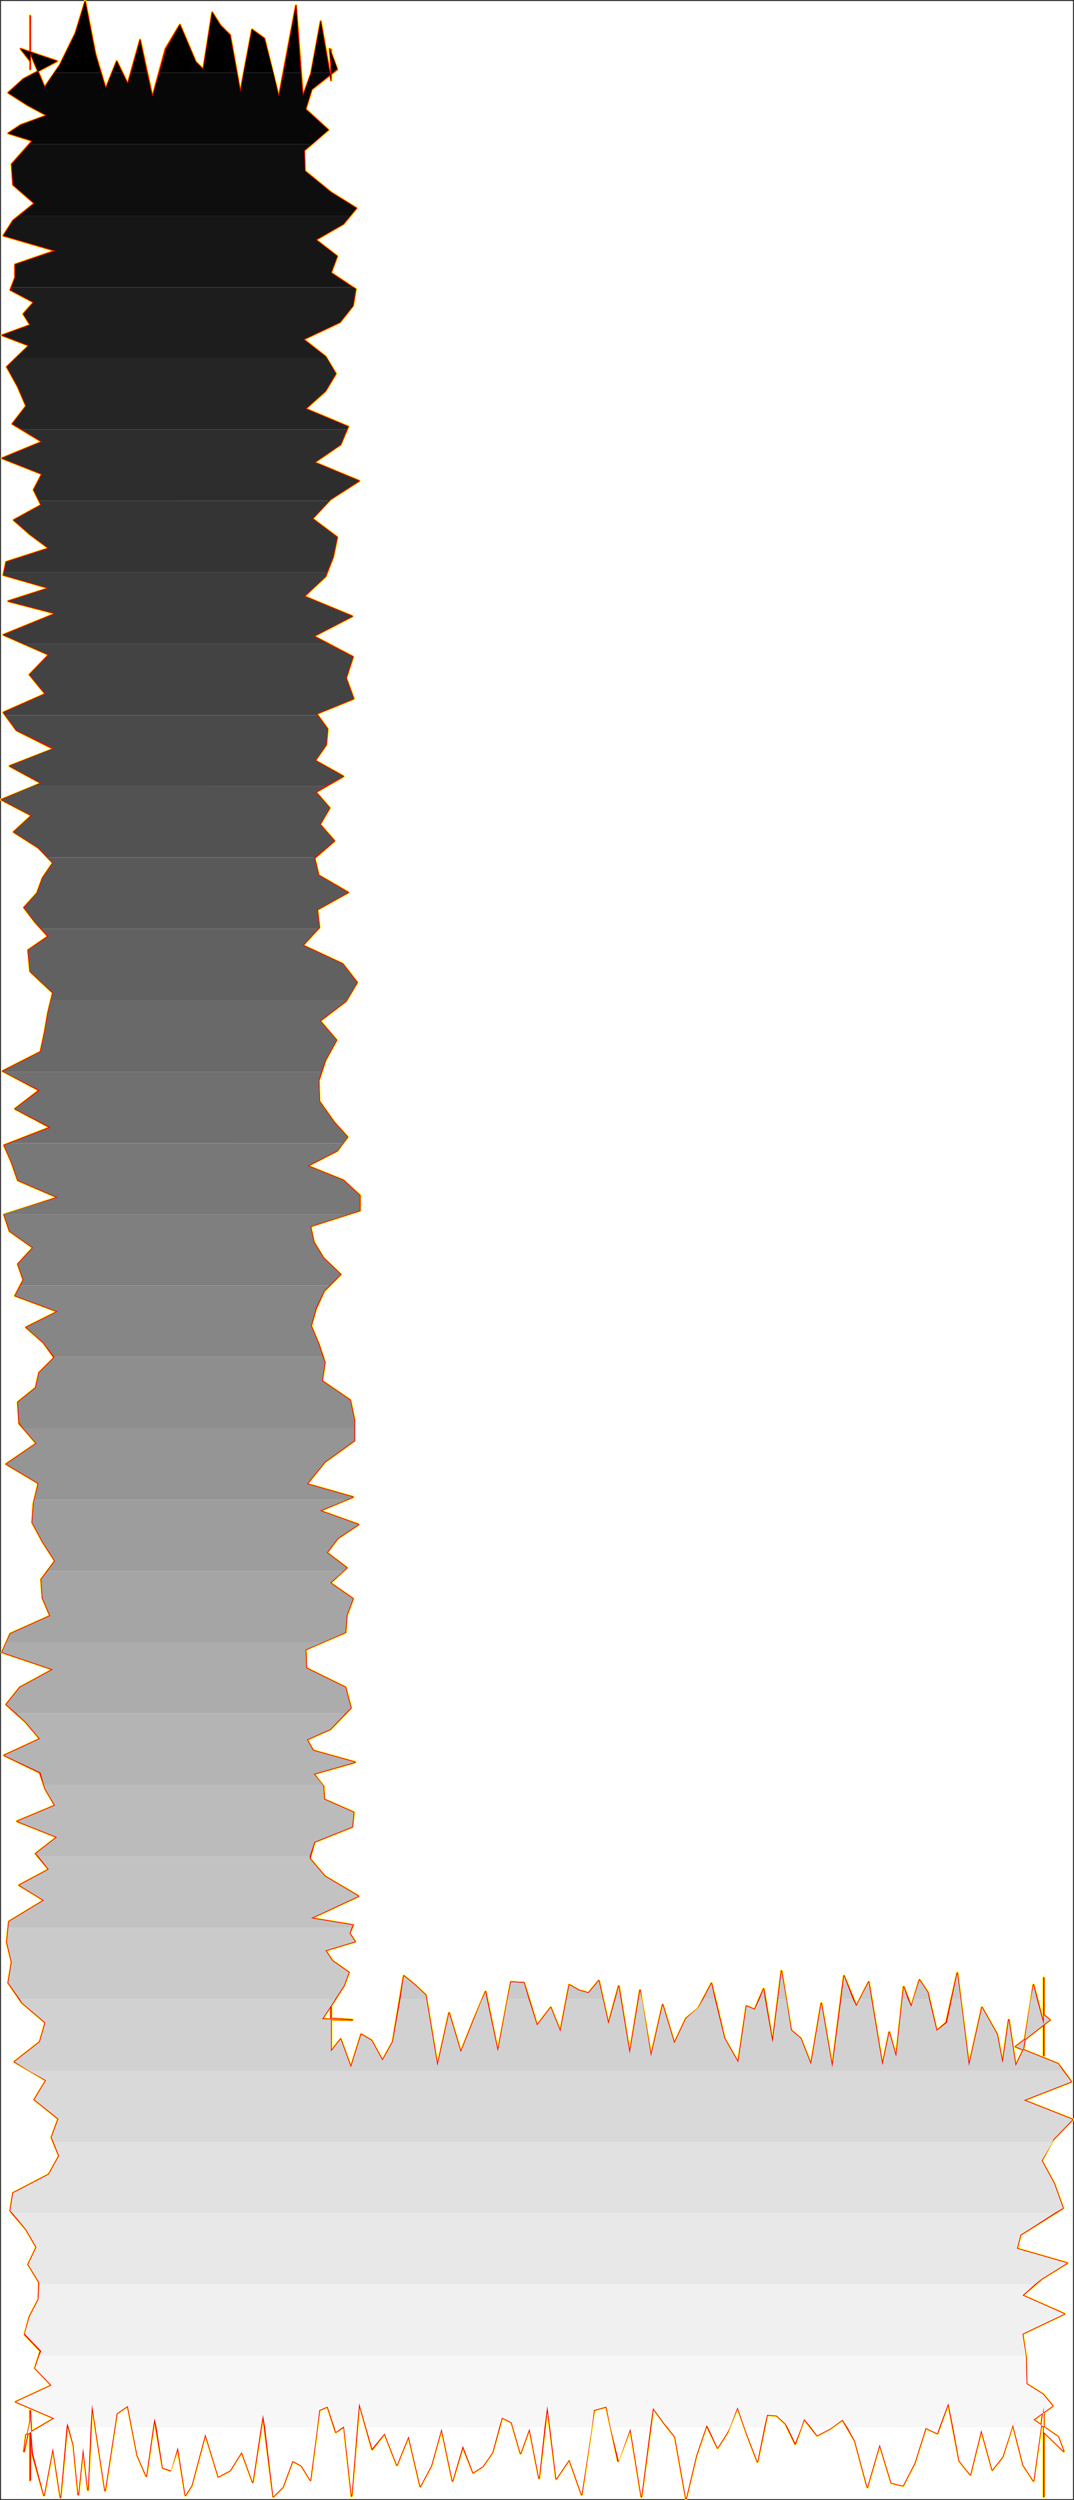 <?xml version="1.0" encoding="UTF-8" standalone="no"?>
<svg
   version="1.0"
   width="66.851mm"
   height="155.583mm"
   id="svg56"
   sodipodi:docname="Charcoal Condensed L 1.wmf"
   xmlns:inkscape="http://www.inkscape.org/namespaces/inkscape"
   xmlns:sodipodi="http://sodipodi.sourceforge.net/DTD/sodipodi-0.dtd"
   xmlns="http://www.w3.org/2000/svg"
   xmlns:svg="http://www.w3.org/2000/svg">
  <rect width="100%" height="100%" fill="#333333" stroke="none"/>
  <sodipodi:namedview
     id="namedview56"
     pagecolor="#ffffff"
     bordercolor="#000000"
     borderopacity="0.25"
     inkscape:showpageshadow="2"
     inkscape:pageopacity="0.0"
     inkscape:pagecheckerboard="0"
     inkscape:deskcolor="#d1d1d1"
     inkscape:document-units="mm" />
  <defs
     id="defs1">
    <pattern
       id="WMFhbasepattern"
       patternUnits="userSpaceOnUse"
       width="6"
       height="6"
       x="0"
       y="0" />
  </defs>
  <path
     style="fill:#ffffff;fill-opacity:1;fill-rule:evenodd;stroke:#ffffff;stroke-width:0.162px;stroke-linecap:round;stroke-linejoin:round;stroke-miterlimit:4;stroke-dasharray:none;stroke-opacity:1"
     d="M 0.323,0.323 V 587.707 H 252.341 V 0.323 v 0 z"
     id="path1" />
  <path
     style="fill:none;stroke:#ffff00;stroke-width:0.646px;stroke-linecap:round;stroke-linejoin:round;stroke-miterlimit:4;stroke-dasharray:none;stroke-opacity:1"
     d="m 5.654,576.557 0.485,-3.878 6.624,-3.878 -9.047,-3.878 8.401,-3.878 -3.877,-4.04 1.292,-4.04 -3.716,-3.878 1.131,-4.201 2.1,-4.04 0.162,-4.04 -2.585,-4.201 1.939,-4.04 -2.423,-4.201 -3.716,-4.363 0.646,-4.201 8.401,-4.363 2.423,-4.363 -1.777,-4.363 1.615,-4.363 -5.654,-4.525 2.746,-4.525 -7.431,-4.363 5.977,-4.686 1.292,-4.525 -5.493,-4.686 -3.231,-4.686 0.808,-4.848 -1.131,-4.686 0.485,-4.848 8.239,-5.009 -5.816,-3.555 6.947,-3.717 -3.069,-3.717 5.008,-3.878 -9.37,-3.717 8.885,-3.717 -2.262,-3.878 -1.292,-3.878 -8.401,-4.04 8.401,-3.878 -3.393,-4.04 -4.523,-4.04 3.231,-4.04 7.754,-4.201 -11.955,-4.04 1.939,-4.363 9.37,-4.201 -1.777,-4.201 -0.323,-4.363 3.231,-4.363 -2.908,-4.525 -2.423,-4.525 0.323,-4.525 1.131,-4.686 -7.593,-4.525 7.108,-4.848 -4.039,-4.686 -0.323,-5.009 4.2,-3.393"
     id="path2" />
  <path
     style="fill:none;stroke:#ffff00;stroke-width:0.646px;stroke-linecap:round;stroke-linejoin:round;stroke-miterlimit:4;stroke-dasharray:none;stroke-opacity:1"
     d="m 8.401,326.414 0.808,-3.555 3.554,-3.555 -2.585,-3.555 -4.039,-3.555 7.431,-3.717 -10.016,-3.717 1.939,-3.717 -1.292,-3.717 3.554,-3.878 -5.493,-3.878 -1.292,-3.878 12.601,-4.04 -9.37,-4.04 -1.454,-4.201 -1.777,-4.04 10.824,-4.201 -8.239,-4.363 5.654,-4.363 -8.562,-4.525 8.885,-4.525 0.969,-4.525 0.808,-4.686 1.131,-4.686 -5.331,-5.009 -0.485,-5.009 4.685,-3.232 -3.069,-3.393 -2.585,-3.393 3.069,-3.393 1.292,-3.555 2.423,-3.555 -3.393,-3.555 -5.816,-3.717 4.2,-3.878 -7.108,-3.717 L 9.693,184.214 2.262,180.174 12.601,176.134 3.877,171.771 0.808,167.57 10.662,163.207 6.947,158.682 11.47,153.996 0.808,149.31 13.085,144.301 1.939,141.392 11.47,138.322 0.808,135.252 1.454,132.181 11.47,128.95 7.108,125.718 3.231,122.324 l 6.462,-3.555 -1.777,-3.555 1.939,-3.717 L 0.485,107.781 9.854,103.903 2.908,99.702 6.139,95.5"
     id="path3" />
  <path
     style="fill:none;stroke:#ffff00;stroke-width:0.646px;stroke-linecap:round;stroke-linejoin:round;stroke-miterlimit:4;stroke-dasharray:none;stroke-opacity:1"
     d="M 6.139,95.5 4.2,90.976 1.615,86.289 6.785,81.28 0.485,78.856 7.108,76.432 5.493,73.847 7.916,71.1 2.423,68.191 3.554,65.283 V 62.212 L 12.924,58.981 0.808,55.426 3.069,51.871 8.077,47.831 3.069,43.468 2.746,38.62 7.593,33.126 1.939,31.348 4.846,29.409 10.985,27.147 6.462,24.723 1.939,21.815 5.493,18.583 13.409,14.381 4.846,11.473 7.108,14.381 V 9.695 14.543 16.321 3.716 10.18 12.442 l 3.393,8.08 3.554,-5.171 3.716,-7.595 2.262,-7.433 2.423,12.443 2.423,8.08 2.585,-6.464 2.585,5.333 2.908,-10.342 2.908,13.412 3.069,-11.311 3.393,-5.656 3.716,8.726 1.777,1.778 2.1,-13.412 1.939,3.07 2.262,2.262 2.423,13.412 2.746,-14.705 2.908,2.101 3.393,13.735 4.039,-21.492 1.615,21.33 1.939,-5.333 2.262,-12.281 2.423,13.735 v -2.909"
     id="path4" />
  <path
     style="fill:none;stroke:#ffff00;stroke-width:0.646px;stroke-linecap:round;stroke-linejoin:round;stroke-miterlimit:4;stroke-dasharray:none;stroke-opacity:1"
     d="m 77.867,15.836 v -4.201 7.272 -3.878 l -0.323,-3.555 1.777,4.848 -5.977,4.686 -1.454,4.686 5.331,4.848 -5.654,4.848 0.162,4.848 6.139,5.009 5.977,3.717 -3.069,3.717 -6.462,3.717 5.008,3.878 -1.454,3.878 5.816,3.878 -0.646,3.878 -3.069,3.878 -8.562,4.04 5.17,4.04 2.423,4.04 -2.423,4.04 -4.685,4.201 10.016,4.201 -1.777,4.201 -6.139,4.201 10.501,4.363 -6.785,4.363 -4.2,4.525 5.816,4.363 -0.969,4.686 -1.777,4.525 -5.008,4.686 11.308,4.686 -9.047,4.686 9.208,4.848 -1.615,5.009 1.777,4.848 -8.724,3.555 2.585,3.555 -0.323,3.717 -2.585,3.717 6.624,3.717 -6.462,3.717 3.231,3.717 -2.262,3.878 3.393,3.878 -4.685,4.04 0.969,4.04 6.947,4.04 -7.27,4.04 0.485,4.201 -3.877,4.201 9.37,4.363 3.393,4.363 -2.585,4.363 -6.139,4.686 3.877,4.525"
     id="path5" />
  <path
     style="fill:none;stroke:#ffff00;stroke-width:0.646px;stroke-linecap:round;stroke-linejoin:round;stroke-miterlimit:4;stroke-dasharray:none;stroke-opacity:1"
     d="m 79.159,244.649 -2.585,4.686 -1.615,4.848 0.162,4.848 3.554,5.009 3.069,3.393 -2.423,3.232 -6.947,3.555 8.401,3.393 3.877,3.555 v 3.555 l -11.632,3.717 0.808,3.717 2.262,3.717 4.039,3.878 -3.877,3.878 -1.939,4.201 -1.131,4.04 1.777,4.201 1.454,4.363 -0.646,4.363 6.624,4.525 0.969,4.686 v 4.848 l -6.947,5.009 -4.2,5.171 10.824,3.07 -7.754,3.232 9.047,3.232 -4.846,3.232 -2.585,3.393 4.685,3.555 -3.877,3.555 5.331,3.717 -1.454,3.878 -0.323,4.04 -9.37,4.04 0.162,4.363 9.208,4.525 1.292,4.848 -4.846,5.009 -5.493,2.424 1.454,2.585 9.855,2.747 -9.693,2.747 2.262,2.909 0.162,3.07 6.947,3.07 -0.323,3.393 -8.885,3.555 -1.131,3.878 3.554,4.201 7.916,4.686 -11.147,5.171 9.855,1.616 -0.808,1.939 1.292,1.939 -6.947,2.101 1.615,2.424 3.877,2.747"
     id="path6" />
  <path
     style="fill:none;stroke:#ffff00;stroke-width:0.646px;stroke-linecap:round;stroke-linejoin:round;stroke-miterlimit:4;stroke-dasharray:none;stroke-opacity:1"
     d="m 82.067,463.928 -1.131,3.07 -2.585,4.04 -2.585,3.878 7.108,0.162 -5.008,-0.323 v -9.049 -0.97 15.19 2.585 l 2.262,-2.909 2.423,6.625 2.423,-7.756 2.423,1.454 2.585,4.686 2.423,-4.363 2.585,-15.513 2.585,2.101 2.585,2.424 2.746,16.644 2.746,-12.443 2.746,9.211 2.908,-7.272 2.908,-6.948 2.908,14.058 3.069,-16.321 3.069,0.162 3.069,10.019 3.231,-4.201 2.262,5.656 2.1,-10.988 2.262,1.293 2.262,0.646 2.423,-2.909 2.262,10.18 2.423,-8.888 2.585,15.836 2.423,-14.866 2.585,15.513 2.746,-12.119 2.746,9.049 2.746,-5.817 2.908,-2.424 3.069,-5.817 3.069,12.927 3.231,5.656 1.939,-13.25 1.939,0.808 2.1,-4.848 2.1,12.604 2.1,-16.805 2.262,13.897 2.262,1.939 2.423,6.14 2.423,-14.382 2.585,15.028 2.746,-21.492 2.908,7.11 2.908,-5.656 3.231,19.553"
     id="path7" />
  <path
     style="fill:none;stroke:#ffff00;stroke-width:0.646px;stroke-linecap:round;stroke-linejoin:round;stroke-miterlimit:4;stroke-dasharray:none;stroke-opacity:1"
     d="m 207.591,485.743 1.615,-7.756 1.615,5.817 1.777,-16.482 1.777,4.686 1.939,-6.302 1.939,2.909 2.1,9.049 2.262,-1.939 2.585,-11.635 2.746,21.815 3.069,-13.735 3.554,6.302 1.292,6.787 1.454,-10.18 1.615,10.827 1.777,-3.717 2.423,-15.351 2.423,9.372 v 7.272 -0.808 -17.452 15.513 -6.787 l 1.454,1.131 -8.077,6.302 10.016,4.04 3.069,4.201 -11.147,4.363 11.47,4.525 -4.523,4.686 -2.746,5.009 2.908,5.332 2.1,5.817 -10.016,6.302 -0.808,3.232 11.793,3.393 -5.977,3.717 -4.523,3.878 9.855,4.363 -9.855,4.686 0.808,5.494 0.162,6.302 3.877,2.424 2.262,2.747 -4.523,3.232 5.816,4.04 1.292,3.393 -4.685,-4.525 v 15.19 -20.037 -1.131 l -2.423,17.452 -2.423,-3.717 -2.423,-9.534 -2.423,7.595 -2.423,3.07 -2.585,-9.372 -2.585,10.503 -2.585,-3.232"
     id="path8" />
  <path
     style="fill:none;stroke:#ffff00;stroke-width:0.646px;stroke-linecap:round;stroke-linejoin:round;stroke-miterlimit:4;stroke-dasharray:none;stroke-opacity:1"
     d="m 225.685,578.819 -2.585,-13.574 -2.585,7.11 -2.746,-1.293 -2.585,8.241 -2.746,5.333 -2.746,-0.646 -2.746,-9.049 -2.908,10.019 -2.908,-10.827 -2.908,-5.009 -2.908,2.101 -3.069,1.616 -3.069,-3.878 -2.1,5.817 -2.262,-4.686 -2.1,-1.939 -2.262,-0.162 -2.262,10.988 -2.423,-6.302 -2.262,-6.464 -2.423,5.979 -2.262,3.555 -2.585,-5.332 -2.423,7.11 -2.423,10.18 -2.585,-14.543 -2.585,-3.232 -2.585,-3.555 -2.746,20.845 -2.585,-15.998 -2.908,7.595 -2.746,-12.766 -2.908,0.808 -2.908,19.876 -2.908,-8.241 -3.069,4.525 -2.1,-17.129 -1.939,16.967 -2.262,-11.635 -2.1,5.817 -2.1,-7.272 -2.262,-1.131 -2.262,8.241 -2.262,3.232 -2.262,1.454 -2.423,-6.14 -2.423,8.08 -2.585,-12.281 -2.423,8.726 -2.585,4.848 -2.746,-11.796 -2.746,6.787 -2.908,-7.433 -2.908,3.717 -3.069,-10.827 -1.777,21.815 -1.777,-16.321 -1.939,1.293 -1.939,-5.979"
     id="path9" />
  <path
     style="fill:none;stroke:#ffff00;stroke-width:0.646px;stroke-linecap:round;stroke-linejoin:round;stroke-miterlimit:4;stroke-dasharray:none;stroke-opacity:1"
     d="m 77.059,566.054 -1.939,0.808 -2.1,16.482 -2.1,-3.393 -2.1,-1.131 -2.262,6.14 -2.262,2.262 -2.423,-19.229 -2.423,15.836 -2.585,-7.11 -2.746,4.363 -2.746,1.454 -3.069,-10.019 -3.231,12.119 -1.454,2.262 -1.777,-11.15 -1.777,5.333 -1.777,-0.646 -1.939,-11.635 -1.939,13.574 -2.1,-4.848 -2.262,-11.635 -2.585,1.778 -2.746,18.098 -3.069,-20.199 -0.969,20.037 -1.131,-9.857 -1.131,10.988 -1.131,-11.635 -1.454,-5.171 -1.615,17.452 -1.777,-11.635 -2.1,11.15 -2.746,-9.857 -0.485,-10.019 v 9.534 6.787 -3.232 -10.503 l -1.454,6.948"
     id="path10" />
  <path
     style="fill:none;stroke:#ffff00;stroke-width:0.646px;stroke-linecap:round;stroke-linejoin:round;stroke-miterlimit:4;stroke-dasharray:none;stroke-opacity:1"
     d="m 5.654,576.557 0.485,-3.878 6.624,-3.878 -9.047,-3.878 8.401,-3.878 -3.877,-4.04 1.292,-4.04 -3.716,-3.878 1.131,-4.201 2.1,-4.04 0.162,-4.04 -2.585,-4.201 1.939,-4.04 -2.423,-4.201 -3.716,-4.363 0.646,-4.201 8.401,-4.363 2.423,-4.363 -1.777,-4.363 1.615,-4.363 -5.654,-4.525 2.746,-4.525 -7.431,-4.363 5.977,-4.686 1.292,-4.525 -5.493,-4.686 -3.231,-4.686 0.808,-4.848 -1.131,-4.686 0.485,-4.848 8.239,-5.009 -5.816,-3.555 6.947,-3.717 -3.069,-3.717 5.008,-3.878 -9.37,-3.717 8.885,-3.717 -2.262,-3.878 -1.292,-3.878 -8.401,-4.04 8.401,-3.878 -3.393,-4.04 -4.523,-4.04 3.231,-4.04 7.754,-4.201 -11.955,-4.04 1.939,-4.363 9.37,-4.201 -1.777,-4.201 -0.323,-4.363 3.231,-4.363 -2.908,-4.525 -2.423,-4.525 0.323,-4.525 1.131,-4.686 -7.593,-4.525 7.108,-4.848 -4.039,-4.686 -0.323,-5.009 4.2,-3.393 0.808,-3.555 3.554,-3.555 -2.585,-3.555 -4.039,-3.555 7.431,-3.717 -10.016,-3.717 1.939,-3.717 -1.292,-3.717 3.554,-3.878 -5.493,-3.878 -1.292,-3.878 12.601,-4.04 -9.37,-4.04 -1.454,-4.201 -1.777,-4.04 10.824,-4.201 -8.239,-4.363 5.654,-4.363 -8.562,-4.525 8.885,-4.525 0.969,-4.525 0.808,-4.686 1.131,-4.686 -5.331,-5.009 -0.485,-5.009 4.685,-3.232 -3.069,-3.393 -2.585,-3.393 3.069,-3.393 1.292,-3.555 2.423,-3.555 -3.393,-3.555 -5.816,-3.717 4.2,-3.878 -7.108,-3.717 L 9.693,184.214 2.262,180.174 12.601,176.134 3.877,171.771 0.808,167.57 10.662,163.207 6.947,158.682 11.47,153.996 0.808,149.31 13.085,144.301 1.939,141.392 11.47,138.322 0.808,135.252 1.454,132.181 11.47,128.95 7.108,125.718 3.231,122.324 l 6.462,-3.555 -1.777,-3.555 1.939,-3.717 L 0.485,107.781 9.854,103.903 2.908,99.702 6.139,95.5 4.2,90.976 1.615,86.289 6.785,81.28 0.485,78.856 7.108,76.432 5.493,73.847 7.916,71.1 2.423,68.191 3.554,65.283 V 62.212 L 12.924,58.981 0.808,55.426 3.069,51.871 8.077,47.831 3.069,43.468 2.746,38.62 7.593,33.126 1.939,31.348 4.846,29.409 10.985,27.147 6.462,24.723 1.939,21.815 5.493,18.583 13.409,14.381 4.846,11.473 7.108,14.381 V 9.695 14.543 16.321 3.716 10.18 12.442 l 3.393,8.08 3.554,-5.171 3.716,-7.595 2.262,-7.433 2.423,12.443 2.423,8.08 2.585,-6.464 2.585,5.333 2.908,-10.342 2.908,13.412 3.069,-11.311 3.393,-5.656 3.716,8.726 1.777,1.778 2.1,-13.412 1.939,3.07 2.262,2.262 2.423,13.412 2.746,-14.705 2.908,2.101 3.393,13.735 4.039,-21.492 1.615,21.33 1.939,-5.333 2.262,-12.281 2.423,13.735 v -2.909 -4.201 7.272 -3.878 l -0.323,-3.555 1.777,4.848 -5.977,4.686 -1.454,4.686 5.331,4.848 -5.654,4.848 0.162,4.848 6.139,5.009 5.977,3.717 -3.069,3.717 -6.462,3.717 5.008,3.878 -1.454,3.878 5.816,3.878 -0.646,3.878 -3.069,3.878 -8.562,4.04 5.17,4.04 2.423,4.04 -2.423,4.04 -4.685,4.201 10.016,4.201 -1.777,4.201 -6.139,4.201 10.501,4.363 -6.785,4.363 -4.2,4.525 5.816,4.363 -0.969,4.686 -1.777,4.525 -5.008,4.686 11.308,4.686 -9.047,4.686 9.208,4.848 -1.615,5.009 1.777,4.848 -8.724,3.555 2.585,3.555 -0.323,3.717 -2.585,3.717 6.624,3.717 -6.462,3.717 3.231,3.717 -2.262,3.878 3.393,3.878 -4.685,4.04 0.969,4.04 6.947,4.04 -7.27,4.04 0.485,4.201 -3.877,4.201 9.37,4.363 3.393,4.363 -2.585,4.363 -6.139,4.686 3.877,4.525 -2.585,4.686 -1.615,4.848 0.162,4.848 3.554,5.009 3.069,3.393 -2.423,3.232 -6.947,3.555 8.401,3.393 3.877,3.555 v 3.555 l -11.632,3.717 0.808,3.717 2.262,3.717 4.039,3.878 -3.877,3.878 -1.939,4.201 -1.131,4.04 1.777,4.201 1.454,4.363 -0.646,4.363 6.624,4.525 0.969,4.686 v 4.848 l -6.947,5.009 -4.2,5.171 10.824,3.07 -7.754,3.232 9.047,3.232 -4.846,3.232 -2.585,3.393 4.685,3.555 -3.877,3.555 5.331,3.717 -1.454,3.878 -0.323,4.04 -9.37,4.04 0.162,4.363 9.208,4.525 1.292,4.848 -4.846,5.009 -5.493,2.424 1.454,2.585 9.855,2.747 -9.693,2.747 2.262,2.909 0.162,3.07 6.947,3.07 -0.323,3.393 -8.885,3.555 -1.131,3.878 3.554,4.201 7.916,4.686 -11.147,5.171 9.855,1.616 -0.808,1.939 1.292,1.939 -6.947,2.101 1.615,2.424 3.877,2.747 -1.131,3.07 -2.585,4.04 -2.585,3.878 7.108,0.162 -5.008,-0.323 v -9.049 -0.97 15.19 2.585 l 2.262,-2.909 2.423,6.625 2.423,-7.756 2.423,1.454 2.585,4.686 2.423,-4.363 2.585,-15.513 2.585,2.101 2.585,2.424 2.746,16.644 2.746,-12.443 2.746,9.211 2.908,-7.272 2.908,-6.948 2.908,14.058 3.069,-16.321 3.069,0.162 3.069,10.019 3.231,-4.201 2.262,5.656 2.1,-10.988 2.262,1.293 2.262,0.646 2.423,-2.909 2.262,10.18 2.423,-8.888 2.585,15.836 2.423,-14.866 2.585,15.513 2.746,-12.119 2.746,9.049 2.746,-5.817 2.908,-2.424 3.069,-5.817 3.069,12.927 3.231,5.656 1.939,-13.25 1.939,0.808 2.1,-4.848 2.1,12.604 2.1,-16.805 2.262,13.897 2.262,1.939 2.423,6.14 2.423,-14.382 2.585,15.028 2.746,-21.492 2.908,7.11 2.908,-5.656 3.231,19.553 1.615,-7.756 1.615,5.817 1.777,-16.482 1.777,4.686 1.939,-6.302 1.939,2.909 2.1,9.049 2.262,-1.939 2.585,-11.635 2.746,21.815 3.069,-13.735 3.554,6.302 1.292,6.787 1.454,-10.18 1.615,10.827 1.777,-3.717 2.423,-15.351 2.423,9.372 v 7.272 -0.808 -17.452 15.513 -6.787 l 1.454,1.131 -8.077,6.302 10.016,4.04 3.069,4.201 -11.147,4.363 11.47,4.525 -4.523,4.686 -2.746,5.009 2.908,5.332 2.1,5.817 -10.016,6.302 -0.808,3.232 11.793,3.393 -5.977,3.717 -4.523,3.878 9.855,4.363 -9.855,4.686 0.808,5.494 0.162,6.302 3.877,2.424 2.262,2.747 -4.523,3.232 5.816,4.04 1.292,3.393 -4.685,-4.525 v 15.19 -20.037 -1.131 l -2.423,17.452 -2.423,-3.717 -2.423,-9.534 -2.423,7.595 -2.423,3.07 -2.585,-9.372 -2.585,10.503 -2.585,-3.232 -2.585,-13.574 -2.585,7.11 -2.746,-1.293 -2.585,8.241 -2.746,5.333 -2.746,-0.646 -2.746,-9.049 -2.908,10.019 -2.908,-10.827 -2.908,-5.009 -2.908,2.101 -3.069,1.616 -3.069,-3.878 -2.1,5.817 -2.262,-4.686 -2.1,-1.939 -2.262,-0.162 -2.262,10.988 -2.423,-6.302 -2.262,-6.464 -2.423,5.979 -2.262,3.555 -2.585,-5.332 -2.423,7.11 -2.423,10.18 -2.585,-14.543 -2.585,-3.232 -2.585,-3.555 -2.746,20.845 -2.585,-15.998 -2.908,7.595 -2.746,-12.766 -2.908,0.808 -2.908,19.876 -2.908,-8.241 -3.069,4.525 -2.1,-17.129 -1.939,16.967 -2.262,-11.635 -2.1,5.817 -2.1,-7.272 -2.262,-1.131 -2.262,8.241 -2.262,3.232 -2.262,1.454 -2.423,-6.14 -2.423,8.08 -2.585,-12.281 -2.423,8.726 -2.585,4.848 -2.746,-11.796 -2.746,6.787 -2.908,-7.433 -2.908,3.717 -3.069,-10.827 -1.777,21.815 -1.777,-16.321 -1.939,1.293 -1.939,-5.979 -1.939,0.808 -2.1,16.482 -2.1,-3.393 -2.1,-1.131 -2.262,6.14 -2.262,2.262 -2.423,-19.229 -2.423,15.836 -2.585,-7.11 -2.746,4.363 -2.746,1.454 -3.069,-10.019 -3.231,12.119 -1.454,2.262 -1.777,-11.15 -1.777,5.333 -1.777,-0.646 -1.939,-11.635 -1.939,13.574 -2.1,-4.848 -2.262,-11.635 -2.585,1.778 -2.746,18.098 -3.069,-20.199 -0.969,20.037 -1.131,-9.857 -1.131,10.988 -1.131,-11.635 -1.454,-5.171 -1.615,17.452 -1.777,-11.635 -2.1,11.15 -2.746,-9.857 -0.485,-10.019 v 9.534 6.787 -3.232 -10.503 l -1.454,6.948"
     id="path11" />
  <path
     style="fill:none;stroke:#ff0000;stroke-width:0.323px;stroke-linecap:round;stroke-linejoin:round;stroke-miterlimit:4;stroke-dasharray:none;stroke-opacity:1"
     d="m 5.654,576.557 0.485,-3.878 6.624,-3.878 -9.047,-3.878 8.401,-3.878 -3.877,-4.04 1.292,-4.04 -3.716,-3.878 1.131,-4.201 2.1,-4.04 0.162,-4.04 -2.585,-4.201 1.939,-4.04 -2.423,-4.201 -3.716,-4.363 0.646,-4.201 8.401,-4.363 2.423,-4.363 -1.777,-4.363 1.615,-4.363 -5.654,-4.525 2.746,-4.525 -7.431,-4.363 5.977,-4.686 1.292,-4.525 -5.493,-4.686 -3.231,-4.686 0.808,-4.848 -1.131,-4.686 0.485,-4.848 8.239,-5.009 -5.816,-3.555 6.947,-3.717 -3.069,-3.717 5.008,-3.878 -9.37,-3.717 8.885,-3.717 -2.262,-3.878 -1.292,-3.878 -8.401,-4.04 8.401,-3.878 -3.393,-4.04 -4.523,-4.04 3.231,-4.04 7.754,-4.201 -11.955,-4.04 1.939,-4.363 9.37,-4.201 -1.777,-4.201 -0.323,-4.363 3.231,-4.363 -2.908,-4.525 -2.423,-4.525 0.323,-4.525 1.131,-4.686 -7.593,-4.525 7.108,-4.848 -4.039,-4.686 -0.323,-5.009 4.2,-3.393"
     id="path12" />
  <path
     style="fill:none;stroke:#ff0000;stroke-width:0.323px;stroke-linecap:round;stroke-linejoin:round;stroke-miterlimit:4;stroke-dasharray:none;stroke-opacity:1"
     d="m 8.401,326.414 0.808,-3.555 3.554,-3.555 -2.585,-3.555 -4.039,-3.555 7.431,-3.717 -10.016,-3.717 1.939,-3.717 -1.292,-3.717 3.554,-3.878 -5.493,-3.878 -1.292,-3.878 12.601,-4.04 -9.37,-4.04 -1.454,-4.201 -1.777,-4.04 10.824,-4.201 -8.239,-4.363 5.654,-4.363 -8.562,-4.525 8.885,-4.525 0.969,-4.525 0.808,-4.686 1.131,-4.686 -5.331,-5.009 -0.485,-5.009 4.685,-3.232 -3.069,-3.393 -2.585,-3.393 3.069,-3.393 1.292,-3.555 2.423,-3.555 -3.393,-3.555 -5.816,-3.717 4.2,-3.878 -7.108,-3.717 L 9.693,184.214 2.262,180.174 12.601,176.134 3.877,171.771 0.808,167.57 10.662,163.207 6.947,158.682 11.47,153.996 0.808,149.31 13.085,144.301 1.939,141.392 11.47,138.322 0.808,135.252 1.454,132.181 11.47,128.95 7.108,125.718 3.231,122.324 l 6.462,-3.555 -1.777,-3.555 1.939,-3.717 L 0.485,107.781 9.854,103.903 2.908,99.702 6.139,95.5"
     id="path13" />
  <path
     style="fill:none;stroke:#ff0000;stroke-width:0.323px;stroke-linecap:round;stroke-linejoin:round;stroke-miterlimit:4;stroke-dasharray:none;stroke-opacity:1"
     d="M 6.139,95.5 4.2,90.976 1.615,86.289 6.785,81.28 0.485,78.856 7.108,76.432 5.493,73.847 7.916,71.1 2.423,68.191 3.554,65.283 V 62.212 L 12.924,58.981 0.808,55.426 3.069,51.871 8.077,47.831 3.069,43.468 2.746,38.62 7.593,33.126 1.939,31.348 4.846,29.409 10.985,27.147 6.462,24.723 1.939,21.815 5.493,18.583 13.409,14.381 4.846,11.473 7.108,14.381 V 9.695 14.543 16.321 3.716 10.18 12.442 l 3.393,8.08 3.554,-5.171 3.716,-7.595 2.262,-7.433 2.423,12.443 2.423,8.08 2.585,-6.464 2.585,5.333 2.908,-10.342 2.908,13.412 3.069,-11.311 3.393,-5.656 3.716,8.726 1.777,1.778 2.1,-13.412 1.939,3.07 2.262,2.262 2.423,13.412 2.746,-14.705 2.908,2.101 3.393,13.735 4.039,-21.492 1.615,21.33 1.939,-5.333 2.262,-12.281 2.423,13.735 v -2.909"
     id="path14" />
  <path
     style="fill:none;stroke:#ff0000;stroke-width:0.323px;stroke-linecap:round;stroke-linejoin:round;stroke-miterlimit:4;stroke-dasharray:none;stroke-opacity:1"
     d="m 77.867,15.836 v -4.201 7.272 -3.878 l -0.323,-3.555 1.777,4.848 -5.977,4.686 -1.454,4.686 5.331,4.848 -5.654,4.848 0.162,4.848 6.139,5.009 5.977,3.717 -3.069,3.717 -6.462,3.717 5.008,3.878 -1.454,3.878 5.816,3.878 -0.646,3.878 -3.069,3.878 -8.562,4.04 5.17,4.04 2.423,4.04 -2.423,4.04 -4.685,4.201 10.016,4.201 -1.777,4.201 -6.139,4.201 10.501,4.363 -6.785,4.363 -4.2,4.525 5.816,4.363 -0.969,4.686 -1.777,4.525 -5.008,4.686 11.308,4.686 -9.047,4.686 9.208,4.848 -1.615,5.009 1.777,4.848 -8.724,3.555 2.585,3.555 -0.323,3.717 -2.585,3.717 6.624,3.717 -6.462,3.717 3.231,3.717 -2.262,3.878 3.393,3.878 -4.685,4.04 0.969,4.04 6.947,4.04 -7.27,4.04 0.485,4.201 -3.877,4.201 9.37,4.363 3.393,4.363 -2.585,4.363 -6.139,4.686 3.877,4.525"
     id="path15" />
  <path
     style="fill:none;stroke:#ff0000;stroke-width:0.323px;stroke-linecap:round;stroke-linejoin:round;stroke-miterlimit:4;stroke-dasharray:none;stroke-opacity:1"
     d="m 79.159,244.649 -2.585,4.686 -1.615,4.848 0.162,4.848 3.554,5.009 3.069,3.393 -2.423,3.232 -6.947,3.555 8.401,3.393 3.877,3.555 v 3.555 l -11.632,3.717 0.808,3.717 2.262,3.717 4.039,3.878 -3.877,3.878 -1.939,4.201 -1.131,4.04 1.777,4.201 1.454,4.363 -0.646,4.363 6.624,4.525 0.969,4.686 v 4.848 l -6.947,5.009 -4.2,5.171 10.824,3.07 -7.754,3.232 9.047,3.232 -4.846,3.232 -2.585,3.393 4.685,3.555 -3.877,3.555 5.331,3.717 -1.454,3.878 -0.323,4.04 -9.37,4.04 0.162,4.363 9.208,4.525 1.292,4.848 -4.846,5.009 -5.493,2.424 1.454,2.585 9.855,2.747 -9.693,2.747 2.262,2.909 0.162,3.07 6.947,3.07 -0.323,3.393 -8.885,3.555 -1.131,3.878 3.554,4.201 7.916,4.686 -11.147,5.171 9.855,1.616 -0.808,1.939 1.292,1.939 -6.947,2.101 1.615,2.424 3.877,2.747"
     id="path16" />
  <path
     style="fill:none;stroke:#ff0000;stroke-width:0.323px;stroke-linecap:round;stroke-linejoin:round;stroke-miterlimit:4;stroke-dasharray:none;stroke-opacity:1"
     d="m 82.067,463.928 -1.131,3.07 -2.585,4.04 -2.585,3.878 7.108,0.162 -5.008,-0.323 v -9.049 -0.97 15.19 2.585 l 2.262,-2.909 2.423,6.625 2.423,-7.756 2.423,1.454 2.585,4.686 2.423,-4.363 2.585,-15.513 2.585,2.101 2.585,2.424 2.746,16.644 2.746,-12.443 2.746,9.211 2.908,-7.272 2.908,-6.948 2.908,14.058 3.069,-16.321 3.069,0.162 3.069,10.019 3.231,-4.201 2.262,5.656 2.1,-10.988 2.262,1.293 2.262,0.646 2.423,-2.909 2.262,10.18 2.423,-8.888 2.585,15.836 2.423,-14.866 2.585,15.513 2.746,-12.119 2.746,9.049 2.746,-5.817 2.908,-2.424 3.069,-5.817 3.069,12.927 3.231,5.656 1.939,-13.25 1.939,0.808 2.1,-4.848 2.1,12.604 2.1,-16.805 2.262,13.897 2.262,1.939 2.423,6.14 2.423,-14.382 2.585,15.028 2.746,-21.492 2.908,7.11 2.908,-5.656 3.231,19.553"
     id="path17" />
  <path
     style="fill:none;stroke:#ff0000;stroke-width:0.323px;stroke-linecap:round;stroke-linejoin:round;stroke-miterlimit:4;stroke-dasharray:none;stroke-opacity:1"
     d="m 207.591,485.743 1.615,-7.756 1.615,5.817 1.777,-16.482 1.777,4.686 1.939,-6.302 1.939,2.909 2.1,9.049 2.262,-1.939 2.585,-11.635 2.746,21.815 3.069,-13.735 3.554,6.302 1.292,6.787 1.454,-10.18 1.615,10.827 1.777,-3.717 2.423,-15.351 2.423,9.372 v 7.272 -0.808 -17.452 15.513 -6.787 l 1.454,1.131 -8.077,6.302 10.016,4.04 3.069,4.201 -11.147,4.363 11.47,4.525 -4.523,4.686 -2.746,5.009 2.908,5.332 2.1,5.817 -10.016,6.302 -0.808,3.232 11.793,3.393 -5.977,3.717 -4.523,3.878 9.855,4.363 -9.855,4.686 0.808,5.494 0.162,6.302 3.877,2.424 2.262,2.747 -4.523,3.232 5.816,4.04 1.292,3.393 -4.685,-4.525 v 15.19 -20.037 -1.131 l -2.423,17.452 -2.423,-3.717 -2.423,-9.534 -2.423,7.595 -2.423,3.07 -2.585,-9.372 -2.585,10.503 -2.585,-3.232"
     id="path18" />
  <path
     style="fill:none;stroke:#ff0000;stroke-width:0.323px;stroke-linecap:round;stroke-linejoin:round;stroke-miterlimit:4;stroke-dasharray:none;stroke-opacity:1"
     d="m 225.685,578.819 -2.585,-13.574 -2.585,7.11 -2.746,-1.293 -2.585,8.241 -2.746,5.333 -2.746,-0.646 -2.746,-9.049 -2.908,10.019 -2.908,-10.827 -2.908,-5.009 -2.908,2.101 -3.069,1.616 -3.069,-3.878 -2.1,5.817 -2.262,-4.686 -2.1,-1.939 -2.262,-0.162 -2.262,10.988 -2.423,-6.302 -2.262,-6.464 -2.423,5.979 -2.262,3.555 -2.585,-5.332 -2.423,7.11 -2.423,10.18 -2.585,-14.543 -2.585,-3.232 -2.585,-3.555 -2.746,20.845 -2.585,-15.998 -2.908,7.595 -2.746,-12.766 -2.908,0.808 -2.908,19.876 -2.908,-8.241 -3.069,4.525 -2.1,-17.129 -1.939,16.967 -2.262,-11.635 -2.1,5.817 -2.1,-7.272 -2.262,-1.131 -2.262,8.241 -2.262,3.232 -2.262,1.454 -2.423,-6.14 -2.423,8.08 -2.585,-12.281 -2.423,8.726 -2.585,4.848 -2.746,-11.796 -2.746,6.787 -2.908,-7.433 -2.908,3.717 -3.069,-10.827 -1.777,21.815 -1.777,-16.321 -1.939,1.293 -1.939,-5.979"
     id="path19" />
  <path
     style="fill:none;stroke:#ff0000;stroke-width:0.323px;stroke-linecap:round;stroke-linejoin:round;stroke-miterlimit:4;stroke-dasharray:none;stroke-opacity:1"
     d="m 77.059,566.054 -1.939,0.808 -2.1,16.482 -2.1,-3.393 -2.1,-1.131 -2.262,6.14 -2.262,2.262 -2.423,-19.229 -2.423,15.836 -2.585,-7.11 -2.746,4.363 -2.746,1.454 -3.069,-10.019 -3.231,12.119 -1.454,2.262 -1.777,-11.15 -1.777,5.333 -1.777,-0.646 -1.939,-11.635 -1.939,13.574 -2.1,-4.848 -2.262,-11.635 -2.585,1.778 -2.746,18.098 -3.069,-20.199 -0.969,20.037 -1.131,-9.857 -1.131,10.988 -1.131,-11.635 -1.454,-5.171 -1.615,17.452 -1.777,-11.635 -2.1,11.15 -2.746,-9.857 -0.485,-10.019 v 9.534 6.787 -3.232 -10.503 l -1.454,6.948"
     id="path20" />
  <path
     style="fill:none;stroke:#ff0000;stroke-width:0.323px;stroke-linecap:round;stroke-linejoin:round;stroke-miterlimit:4;stroke-dasharray:none;stroke-opacity:1"
     d="m 5.654,576.557 0.485,-3.878 6.624,-3.878 -9.047,-3.878 8.401,-3.878 -3.877,-4.04 1.292,-4.04 -3.716,-3.878 1.131,-4.201 2.1,-4.04 0.162,-4.04 -2.585,-4.201 1.939,-4.04 -2.423,-4.201 -3.716,-4.363 0.646,-4.201 8.401,-4.363 2.423,-4.363 -1.777,-4.363 1.615,-4.363 -5.654,-4.525 2.746,-4.525 -7.431,-4.363 5.977,-4.686 1.292,-4.525 -5.493,-4.686 -3.231,-4.686 0.808,-4.848 -1.131,-4.686 0.485,-4.848 8.239,-5.009 -5.816,-3.555 6.947,-3.717 -3.069,-3.717 5.008,-3.878 -9.37,-3.717 8.885,-3.717 -2.262,-3.878 -1.292,-3.878 -8.401,-4.04 8.401,-3.878 -3.393,-4.04 -4.523,-4.04 3.231,-4.04 7.754,-4.201 -11.955,-4.04 1.939,-4.363 9.37,-4.201 -1.777,-4.201 -0.323,-4.363 3.231,-4.363 -2.908,-4.525 -2.423,-4.525 0.323,-4.525 1.131,-4.686 -7.593,-4.525 7.108,-4.848 -4.039,-4.686 -0.323,-5.009 4.2,-3.393 0.808,-3.555 3.554,-3.555 -2.585,-3.555 -4.039,-3.555 7.431,-3.717 -10.016,-3.717 1.939,-3.717 -1.292,-3.717 3.554,-3.878 -5.493,-3.878 -1.292,-3.878 12.601,-4.04 -9.37,-4.04 -1.454,-4.201 -1.777,-4.04 10.824,-4.201 -8.239,-4.363 5.654,-4.363 -8.562,-4.525 8.885,-4.525 0.969,-4.525 0.808,-4.686 1.131,-4.686 -5.331,-5.009 -0.485,-5.009 4.685,-3.232 -3.069,-3.393 -2.585,-3.393 3.069,-3.393 1.292,-3.555 2.423,-3.555 -3.393,-3.555 -5.816,-3.717 4.2,-3.878 -7.108,-3.717 L 9.693,184.214 2.262,180.174 12.601,176.134 3.877,171.771 0.808,167.57 10.662,163.207 6.947,158.682 11.47,153.996 0.808,149.31 13.085,144.301 1.939,141.392 11.47,138.322 0.808,135.252 1.454,132.181 11.47,128.95 7.108,125.718 3.231,122.324 l 6.462,-3.555 -1.777,-3.555 1.939,-3.717 L 0.485,107.781 9.854,103.903 2.908,99.702 6.139,95.5 4.2,90.976 1.615,86.289 6.785,81.28 0.485,78.856 7.108,76.432 5.493,73.847 7.916,71.1 2.423,68.191 3.554,65.283 V 62.212 L 12.924,58.981 0.808,55.426 3.069,51.871 8.077,47.831 3.069,43.468 2.746,38.62 7.593,33.126 1.939,31.348 4.846,29.409 10.985,27.147 6.462,24.723 1.939,21.815 5.493,18.583 13.409,14.381 4.846,11.473 7.108,14.381 V 9.695 14.543 16.321 3.716 10.18 12.442 l 3.393,8.08 3.554,-5.171 3.716,-7.595 2.262,-7.433 2.423,12.443 2.423,8.08 2.585,-6.464 2.585,5.333 2.908,-10.342 2.908,13.412 3.069,-11.311 3.393,-5.656 3.716,8.726 1.777,1.778 2.1,-13.412 1.939,3.07 2.262,2.262 2.423,13.412 2.746,-14.705 2.908,2.101 3.393,13.735 4.039,-21.492 1.615,21.33 1.939,-5.333 2.262,-12.281 2.423,13.735 v -2.909 -4.201 7.272 -3.878 l -0.323,-3.555 1.777,4.848 -5.977,4.686 -1.454,4.686 5.331,4.848 -5.654,4.848 0.162,4.848 6.139,5.009 5.977,3.717 -3.069,3.717 -6.462,3.717 5.008,3.878 -1.454,3.878 5.816,3.878 -0.646,3.878 -3.069,3.878 -8.562,4.04 5.17,4.04 2.423,4.04 -2.423,4.04 -4.685,4.201 10.016,4.201 -1.777,4.201 -6.139,4.201 10.501,4.363 -6.785,4.363 -4.2,4.525 5.816,4.363 -0.969,4.686 -1.777,4.525 -5.008,4.686 11.308,4.686 -9.047,4.686 9.208,4.848 -1.615,5.009 1.777,4.848 -8.724,3.555 2.585,3.555 -0.323,3.717 -2.585,3.717 6.624,3.717 -6.462,3.717 3.231,3.717 -2.262,3.878 3.393,3.878 -4.685,4.04 0.969,4.04 6.947,4.04 -7.27,4.04 0.485,4.201 -3.877,4.201 9.37,4.363 3.393,4.363 -2.585,4.363 -6.139,4.686 3.877,4.525 -2.585,4.686 -1.615,4.848 0.162,4.848 3.554,5.009 3.069,3.393 -2.423,3.232 -6.947,3.555 8.401,3.393 3.877,3.555 v 3.555 l -11.632,3.717 0.808,3.717 2.262,3.717 4.039,3.878 -3.877,3.878 -1.939,4.201 -1.131,4.04 1.777,4.201 1.454,4.363 -0.646,4.363 6.624,4.525 0.969,4.686 v 4.848 l -6.947,5.009 -4.2,5.171 10.824,3.07 -7.754,3.232 9.047,3.232 -4.846,3.232 -2.585,3.393 4.685,3.555 -3.877,3.555 5.331,3.717 -1.454,3.878 -0.323,4.04 -9.37,4.04 0.162,4.363 9.208,4.525 1.292,4.848 -4.846,5.009 -5.493,2.424 1.454,2.585 9.855,2.747 -9.693,2.747 2.262,2.909 0.162,3.07 6.947,3.07 -0.323,3.393 -8.885,3.555 -1.131,3.878 3.554,4.201 7.916,4.686 -11.147,5.171 9.855,1.616 -0.808,1.939 1.292,1.939 -6.947,2.101 1.615,2.424 3.877,2.747 -1.131,3.07 -2.585,4.04 -2.585,3.878 7.108,0.162 -5.008,-0.323 v -9.049 -0.97 15.19 2.585 l 2.262,-2.909 2.423,6.625 2.423,-7.756 2.423,1.454 2.585,4.686 2.423,-4.363 2.585,-15.513 2.585,2.101 2.585,2.424 2.746,16.644 2.746,-12.443 2.746,9.211 2.908,-7.272 2.908,-6.948 2.908,14.058 3.069,-16.321 3.069,0.162 3.069,10.019 3.231,-4.201 2.262,5.656 2.1,-10.988 2.262,1.293 2.262,0.646 2.423,-2.909 2.262,10.18 2.423,-8.888 2.585,15.836 2.423,-14.866 2.585,15.513 2.746,-12.119 2.746,9.049 2.746,-5.817 2.908,-2.424 3.069,-5.817 3.069,12.927 3.231,5.656 1.939,-13.25 1.939,0.808 2.1,-4.848 2.1,12.604 2.1,-16.805 2.262,13.897 2.262,1.939 2.423,6.14 2.423,-14.382 2.585,15.028 2.746,-21.492 2.908,7.11 2.908,-5.656 3.231,19.553 1.615,-7.756 1.615,5.817 1.777,-16.482 1.777,4.686 1.939,-6.302 1.939,2.909 2.1,9.049 2.262,-1.939 2.585,-11.635 2.746,21.815 3.069,-13.735 3.554,6.302 1.292,6.787 1.454,-10.18 1.615,10.827 1.777,-3.717 2.423,-15.351 2.423,9.372 v 7.272 -0.808 -17.452 15.513 -6.787 l 1.454,1.131 -8.077,6.302 10.016,4.04 3.069,4.201 -11.147,4.363 11.47,4.525 -4.523,4.686 -2.746,5.009 2.908,5.332 2.1,5.817 -10.016,6.302 -0.808,3.232 11.793,3.393 -5.977,3.717 -4.523,3.878 9.855,4.363 -9.855,4.686 0.808,5.494 0.162,6.302 3.877,2.424 2.262,2.747 -4.523,3.232 5.816,4.04 1.292,3.393 -4.685,-4.525 v 15.19 -20.037 -1.131 l -2.423,17.452 -2.423,-3.717 -2.423,-9.534 -2.423,7.595 -2.423,3.07 -2.585,-9.372 -2.585,10.503 -2.585,-3.232 -2.585,-13.574 -2.585,7.11 -2.746,-1.293 -2.585,8.241 -2.746,5.333 -2.746,-0.646 -2.746,-9.049 -2.908,10.019 -2.908,-10.827 -2.908,-5.009 -2.908,2.101 -3.069,1.616 -3.069,-3.878 -2.1,5.817 -2.262,-4.686 -2.1,-1.939 -2.262,-0.162 -2.262,10.988 -2.423,-6.302 -2.262,-6.464 -2.423,5.979 -2.262,3.555 -2.585,-5.332 -2.423,7.11 -2.423,10.18 -2.585,-14.543 -2.585,-3.232 -2.585,-3.555 -2.746,20.845 -2.585,-15.998 -2.908,7.595 -2.746,-12.766 -2.908,0.808 -2.908,19.876 -2.908,-8.241 -3.069,4.525 -2.1,-17.129 -1.939,16.967 -2.262,-11.635 -2.1,5.817 -2.1,-7.272 -2.262,-1.131 -2.262,8.241 -2.262,3.232 -2.262,1.454 -2.423,-6.14 -2.423,8.08 -2.585,-12.281 -2.423,8.726 -2.585,4.848 -2.746,-11.796 -2.746,6.787 -2.908,-7.433 -2.908,3.717 -3.069,-10.827 -1.777,21.815 -1.777,-16.321 -1.939,1.293 -1.939,-5.979 -1.939,0.808 -2.1,16.482 -2.1,-3.393 -2.1,-1.131 -2.262,6.14 -2.262,2.262 -2.423,-19.229 -2.423,15.836 -2.585,-7.11 -2.746,4.363 -2.746,1.454 -3.069,-10.019 -3.231,12.119 -1.454,2.262 -1.777,-11.15 -1.777,5.333 -1.777,-0.646 -1.939,-11.635 -1.939,13.574 -2.1,-4.848 -2.262,-11.635 -2.585,1.778 -2.746,18.098 -3.069,-20.199 -0.969,20.037 -1.131,-9.857 -1.131,10.988 -1.131,-11.635 -1.454,-5.171 -1.615,17.452 -1.777,-11.635 -2.1,11.15 -2.746,-9.857 -0.485,-10.019 v 9.534 6.787 -3.232 -10.503 l -1.454,6.948"
     id="path21" />
  <path
     style="fill:#000000;fill-opacity:1;fill-rule:evenodd;stroke:none"
     d="m 8.239,17.128 5.17,-2.747 -8.562,-2.909 2.262,2.909 V 9.695 14.381 16.321 3.716 10.18 12.442 l 1.939,4.686 z m 4.523,0 1.292,-1.778 3.716,-7.595 2.262,-7.433 2.423,12.443 1.292,4.363 z m 13.57,0 1.131,-2.747 1.292,2.747 z m 4.523,0 2.1,-7.756 1.615,7.756 z m 6.624,0 1.615,-5.656 3.231,-5.656 3.716,8.726 1.777,1.778 2.1,-13.412 1.939,3.07 2.262,2.262 1.615,8.888 z m 19.871,0 1.939,-10.18 2.908,2.101 2.1,8.08 z m 9.37,0 2.908,-15.836 1.131,15.836 z m 6.462,0 2.262,-12.119 2.1,12.119 z m 4.685,0 v -1.454 -4.04 5.494 -2.101 l -0.323,-3.555 1.777,4.686 -1.131,0.97 z"
     id="path22" />
  <path
     style="fill:#070707;fill-opacity:1;fill-rule:evenodd;stroke:none"
     d="M 6.947,33.934 7.593,33.126 1.939,31.348 4.846,29.409 10.985,27.147 6.462,24.723 l -4.523,-2.909 3.554,-3.232 2.746,-1.454 h 0.808 l 1.454,3.393 2.262,-3.393 h 10.985 l 1.131,3.717 1.454,-3.717 h 2.423 l 1.292,2.585 0.808,-2.585 h 3.716 l 1.292,5.656 1.615,-5.656 h 18.255 l 0.808,4.525 0.808,-4.525 h 6.947 l 1.292,5.656 1.131,-5.656 h 4.039 l 0.485,5.494 1.939,-5.333 v -0.162 h 4.362 l 0.323,1.616 v -1.616 h 0.323 l -4.846,3.878 -1.454,4.686 5.331,4.848 -3.877,3.393 z M 77.867,17.128 v 1.778 z"
     id="path23" />
  <path
     style="fill:#0e0e0e;fill-opacity:1;fill-rule:evenodd;stroke:none"
     d="M 4.523,50.739 8.077,47.831 3.069,43.468 2.746,38.62 6.947,33.934 H 73.344 l -1.777,1.454 0.162,4.848 6.139,5.009 5.977,3.717 -1.454,1.778 z"
     id="path24" />
  <path
     style="fill:#161616;fill-opacity:1;fill-rule:evenodd;stroke:none"
     d="M 2.746,67.545 3.554,65.283 V 62.212 L 13.085,58.981 0.808,55.426 3.069,51.871 4.523,50.739 H 82.39 l -1.615,1.939 -6.462,3.717 5.008,3.878 -1.454,3.878 5.008,3.393 z"
     id="path25" />
  <path
     style="fill:#1d1d1d;fill-opacity:1;fill-rule:evenodd;stroke:none"
     d="M 3.716,84.189 6.785,81.28 0.485,78.856 7.108,76.432 5.493,73.847 7.916,71.1 2.423,68.191 2.746,67.545 H 82.875 l 0.808,0.323 -0.646,4.04 -3.069,3.878 -8.562,4.04 5.17,4.04 0.323,0.323 z"
     id="path26" />
  <path
     style="fill:#252525;fill-opacity:1;fill-rule:evenodd;stroke:none"
     d="M 5.17,100.994 2.908,99.702 6.139,95.5 4.2,90.976 1.615,86.289 3.716,84.189 H 76.898 l 2.1,3.717 -2.423,4.04 -4.685,4.201 10.016,4.201 -0.323,0.646 z"
     id="path27" />
  <path
     style="fill:#2d2d2d;fill-opacity:1;fill-rule:evenodd;stroke:none"
     d="m 9.208,117.8 -1.292,-2.585 1.939,-3.717 -9.37,-3.717 9.37,-3.878 -4.685,-2.909 H 81.583 l -1.454,3.555 -6.139,4.201 10.501,4.363 -6.785,4.363 -0.162,0.323 z"
     id="path28" />
  <path
     style="fill:#343434;fill-opacity:1;fill-rule:evenodd;stroke:none"
     d="m 0.969,134.605 0.485,-2.424 10.016,-3.232 -4.362,-3.232 -3.877,-3.393 6.462,-3.555 -0.485,-0.97 H 77.544 l -4.039,4.201 5.816,4.363 -0.969,4.686 -1.454,3.555 z"
     id="path29" />
  <path
     style="fill:#3c3c3c;fill-opacity:1;fill-rule:evenodd;stroke:none"
     d="M 5.493,151.411 0.808,149.31 13.085,144.301 1.939,141.392 11.47,138.322 0.808,135.252 0.969,134.605 H 76.898 l -0.323,0.97 -5.008,4.686 11.308,4.686 -9.047,4.686 3.231,1.778 z"
     id="path30" />
  <path
     style="fill:#434343;fill-opacity:1;fill-rule:evenodd;stroke:none"
     d="M 1.292,168.216 0.808,167.57 10.662,163.207 6.947,158.682 11.47,153.996 5.493,151.411 H 77.059 l 5.977,3.07 -1.615,5.009 1.777,4.848 -8.724,3.555 0.162,0.323 z"
     id="path31" />
  <path
     style="fill:#4a4a4a;fill-opacity:1;fill-rule:evenodd;stroke:none"
     d="M 7.754,184.86 9.693,184.214 2.262,180.174 12.601,175.973 3.877,171.771 1.292,168.216 H 74.636 l 2.423,3.232 -0.323,3.717 -2.585,3.717 6.624,3.717 -4.2,2.262 z"
     id="path32" />
  <path
     style="fill:#525252;fill-opacity:1;fill-rule:evenodd;stroke:none"
     d="m 11.147,201.666 -2.1,-2.262 -5.816,-3.717 4.2,-3.878 -7.108,-3.717 7.431,-3.232 H 76.575 l -2.262,1.454 3.231,3.717 -2.262,3.878 3.393,3.878 -4.685,3.878 z"
     id="path33" />
  <path
     style="fill:#595959;fill-opacity:1;fill-rule:evenodd;stroke:none"
     d="m 9.693,218.471 -1.454,-1.616 -2.585,-3.393 3.069,-3.393 1.292,-3.555 2.423,-3.555 -1.292,-1.293 h 62.843 v 0.162 l 0.969,4.04 6.947,4.04 -7.27,4.04 0.485,4.201 -0.323,0.323 z"
     id="path34" />
  <path
     style="fill:#616161;fill-opacity:1;fill-rule:evenodd;stroke:none"
     d="m 11.955,235.276 0.485,-1.778 -5.331,-5.009 -0.485,-5.009 4.846,-3.232 -1.777,-1.778 H 74.798 l -3.554,3.878 9.37,4.363 3.393,4.363 -2.423,4.201 z"
     id="path35" />
  <path
     style="fill:#696969;fill-opacity:1;fill-rule:evenodd;stroke:none"
     d="m 0.808,252.082 -0.162,-0.162 8.885,-4.525 0.969,-4.525 0.808,-4.686 0.646,-2.909 h 69.628 l -0.162,0.162 -6.139,4.686 3.877,4.525 -2.585,4.686 -0.969,2.747 z"
     id="path36" />
  <path
     style="fill:#707070;fill-opacity:1;fill-rule:evenodd;stroke:none"
     d="m 2.262,268.887 9.693,-3.717 -8.401,-4.363 5.816,-4.363 -8.562,-4.363 H 75.605 l -0.646,2.101 0.162,4.848 3.554,5.009 3.069,3.393 -0.969,1.454 z"
     id="path37" />
  <path
     style="fill:#787878;fill-opacity:1;fill-rule:evenodd;stroke:none"
     d="m 0.969,285.693 v -0.162 l 12.601,-3.878 -9.37,-4.04 -1.454,-4.201 -1.777,-4.04 1.292,-0.485 H 80.775 l -1.454,1.778 -6.947,3.555 8.401,3.393 3.877,3.555 v 3.555 l -2.908,0.97 z"
     id="path38" />
  <path
     style="fill:#7f7f7f;fill-opacity:1;fill-rule:evenodd;stroke:none"
     d="m 4.846,302.337 0.646,-1.293 -1.292,-3.717 3.554,-3.878 -5.493,-3.878 -1.292,-3.878 H 81.744 l -8.724,2.747 0.808,3.717 2.262,3.717 4.039,3.878 -2.585,2.585 z"
     id="path39" />
  <path
     style="fill:#868686;fill-opacity:1;fill-rule:evenodd;stroke:none"
     d="m 12.762,319.142 -2.585,-3.393 -4.039,-3.555 7.431,-3.717 -10.016,-3.717 1.292,-2.424 H 77.544 l -1.292,1.293 -1.939,4.04 -1.131,4.201 1.777,4.201 0.969,3.07 z"
     id="path40" />
  <path
     style="fill:#8e8e8e;fill-opacity:1;fill-rule:evenodd;stroke:none"
     d="m 5.493,335.948 -0.969,-1.293 -0.323,-4.848 4.2,-3.393 0.808,-3.555 3.554,-3.555 v -0.162 h 63.166 l 0.485,1.293 -0.646,4.363 6.624,4.525 0.969,4.686 v 1.939 z"
     id="path41" />
  <path
     style="fill:#959595;fill-opacity:1;fill-rule:evenodd;stroke:none"
     d="m 8.077,352.753 0.969,-3.878 -7.593,-4.525 7.108,-4.848 -3.069,-3.555 H 83.36 v 2.909 l -6.947,5.009 -4.2,5.171 10.824,3.07 -1.454,0.646 z"
     id="path42" />
  <path
     style="fill:#9d9d9d;fill-opacity:1;fill-rule:evenodd;stroke:none"
     d="m 11.147,369.559 1.777,-2.424 -2.908,-4.525 -2.423,-4.525 0.323,-4.525 0.162,-0.808 H 81.583 l -6.3,2.585 9.047,3.232 -4.846,3.232 -2.585,3.393 4.685,3.555 -0.808,0.808 z"
     id="path43" />
  <path
     style="fill:#a5a5a5;fill-opacity:1;fill-rule:evenodd;stroke:none"
     d="m 1.454,386.364 0.969,-2.101 9.37,-4.201 -1.777,-4.201 -0.323,-4.363 1.454,-1.939 h 69.628 l -3.069,2.747 5.331,3.717 -1.454,3.878 -0.323,4.04 -5.493,2.424 z"
     id="path44" />
  <path
     style="fill:#acacac;fill-opacity:1;fill-rule:evenodd;stroke:none"
     d="m 3.877,403.008 -2.423,-2.101 3.231,-4.04 7.754,-4.201 -11.955,-4.04 0.969,-2.262 H 75.767 l -3.877,1.616 0.162,4.363 9.208,4.525 1.292,4.848 -1.292,1.293 z"
     id="path45" />
  <path
     style="fill:#b4b4b4;fill-opacity:1;fill-rule:evenodd;stroke:none"
     d="m 10.339,419.814 -0.808,-2.909 -8.562,-4.04 8.401,-3.878 -3.393,-4.04 -2.1,-1.939 h 77.382 l -3.554,3.717 -5.493,2.424 1.454,2.585 9.855,2.747 -9.693,2.747 2.1,2.585 z"
     id="path46" />
  <path
     style="fill:#bbbbbb;fill-opacity:1;fill-rule:evenodd;stroke:none"
     d="m 9.047,436.619 -0.646,-0.646 5.008,-3.878 -9.37,-3.717 8.885,-3.717 -2.262,-3.878 -0.323,-0.97 h 65.589 l 0.162,0.323 0.162,3.07 6.947,3.07 -0.323,3.393 -8.885,3.555 -1.131,3.393 z"
     id="path47" />
  <path
     style="fill:#c2c2c2;fill-opacity:1;fill-rule:evenodd;stroke:none"
     d="m 1.939,453.425 0.162,-1.454 8.239,-5.009 -5.816,-3.555 6.947,-3.717 -2.423,-3.07 H 72.859 v 0.485 l 3.554,4.201 7.916,4.686 -11.147,5.171 9.855,1.616 -0.323,0.646 z"
     id="path48" />
  <path
     style="fill:#cacaca;fill-opacity:1;fill-rule:evenodd;stroke:none"
     d="m 4.685,470.23 -2.746,-3.878 0.808,-4.848 -1.131,-4.686 0.323,-3.393 H 82.713 l -0.485,1.293 1.292,1.939 -6.947,2.101 1.615,2.424 3.877,2.747 -1.131,3.07 -2.1,3.232 h -0.969 v -4.525 -0.97 5.494 z m 89.499,0 0.808,-5.494 2.585,2.101 2.585,2.424 0.162,0.97 z m 19.224,0 0.808,-1.778 0.323,1.778 z m 5.977,0 0.808,-4.04 3.069,0.162 1.131,3.878 z m 13.893,0 0.646,-3.393 2.262,1.293 2.262,0.646 2.423,-2.909 0.969,4.363 z m 11.47,0 0.808,-3.07 0.485,3.07 z m 5.493,0 0.323,-2.101 0.485,2.101 z m 15.186,0 1.939,-3.717 0.808,3.717 z m 13.247,0 0.969,-2.424 0.323,2.424 z m 4.362,0 0.808,-6.625 1.131,6.625 z m 14.863,0 0.646,-5.494 2.1,5.494 z m 4.362,0 2.1,-4.04 0.646,4.04 z m 10.016,0 0.323,-2.909 0.969,2.909 z m 2.585,0 1.454,-4.525 1.939,2.909 0.323,1.616 z m 9.047,0 1.292,-6.14 0.808,6.14 z m 18.578,0 0.646,-3.393 0.808,3.393 z m 3.069,0 v -5.009 z"
     id="path49" />
  <path
     style="fill:#d1d1d1;fill-opacity:1;fill-rule:evenodd;stroke:none"
     d="m 6.785,487.035 -3.393,-2.101 5.977,-4.686 1.292,-4.525 -5.493,-4.686 -0.485,-0.808 H 77.867 v 4.525 l 5.008,0.323 -7.108,-0.162 2.585,-3.878 0.485,-0.808 h -0.969 v 9.695 2.585 l 2.262,-2.909 2.423,6.625 2.423,-7.756 2.423,1.454 2.585,4.686 2.423,-4.363 1.777,-10.019 h 6.139 l 2.585,15.674 2.746,-12.443 2.746,9.211 2.908,-7.272 2.1,-5.171 h 1.131 l 2.585,12.281 2.262,-12.281 h 5.008 l 1.939,6.14 3.231,-4.201 2.262,5.656 1.454,-7.595 h 8.562 l 1.292,5.817 1.615,-5.817 h 1.292 l 2.1,12.766 2.1,-12.766 h 0.808 l 2.1,13.412 2.746,-12.119 2.746,9.049 2.746,-5.817 2.908,-2.585 1.131,-1.939 h 2.746 l 2.262,9.211 3.231,5.656 1.939,-13.25 1.939,0.808 1.131,-2.424 h 1.292 l 1.777,10.18 1.292,-10.18 h 1.939 l 1.131,7.272 2.262,1.939 2.423,6.14 2.423,-14.382 2.585,15.028 2.1,-15.998 h 2.746 l 0.808,1.616 0.808,-1.616 h 2.746 l 2.585,15.513 1.615,-7.756 1.615,5.817 1.454,-13.574 h 1.292 l 0.808,1.778 0.485,-1.778 h 3.716 l 1.777,7.433 2.423,-1.939 1.131,-5.494 h 2.1 l 1.939,15.674 3.069,-13.735 3.554,6.302 1.292,6.787 1.454,-10.18 1.615,10.827 1.777,-3.717 1.777,-11.958 h 1.454 l 1.615,5.979 v 7.272 -0.808 -12.443 10.503 -6.787 l 1.454,1.131 -8.077,6.302 10.016,4.04 1.131,1.616 z"
     id="path50" />
  <path
     style="fill:#d9d9d9;fill-opacity:1;fill-rule:evenodd;stroke:none"
     d="m 12.601,503.841 -0.485,-1.131 1.615,-4.363 -5.654,-4.525 2.746,-4.525 -4.039,-2.262 H 250.079 l 1.939,2.585 -11.147,4.363 11.47,4.525 v 0 l -4.523,4.686 -0.162,0.646 z"
     id="path51" />
  <path
     style="fill:#e1e1e1;fill-opacity:1;fill-rule:evenodd;stroke:none"
     d="m 2.908,520.485 -0.485,-0.485 0.646,-4.201 8.401,-4.363 2.423,-4.363 -1.292,-3.232 H 247.656 l -2.585,4.363 2.908,5.332 2.1,5.817 -1.939,1.131 z"
     id="path52" />
  <path
     style="fill:#e8e8e8;fill-opacity:1;fill-rule:evenodd;stroke:none"
     d="m 9.208,537.29 v -0.485 L 6.623,532.604 8.562,528.564 6.139,524.363 2.908,520.485 H 248.14 l -8.077,5.171 -0.808,3.232 11.793,3.393 -5.977,3.717 -1.615,1.293 z"
     id="path53" />
  <path
     style="fill:#f0f0f0;fill-opacity:1;fill-rule:evenodd;stroke:none"
     d="m 9.208,554.096 0.485,-1.131 -3.877,-4.04 1.131,-4.04 2.1,-4.04 0.162,-3.555 H 243.455 l -2.908,2.585 9.855,4.363 -9.855,4.686 0.808,5.171 z"
     id="path54" />
  <path
     style="fill:#f7f7f7;fill-opacity:1;fill-rule:evenodd;stroke:none"
     d="m 9.208,570.901 3.554,-2.101 -9.047,-3.878 8.401,-3.878 -3.877,-4.04 0.969,-2.909 H 241.355 v 0.323 l 0.162,6.302 3.877,2.424 2.262,2.747 -4.523,3.232 2.585,1.778 h -0.162 v -3.717 -1.131 l -0.646,4.848 h -6.462 l -0.162,-0.646 -0.162,0.646 h -13.893 l -1.131,-5.656 -2.1,5.656 H 199.352 l -1.131,-1.778 -2.423,1.778 h -5.008 l -1.615,-1.939 -0.646,1.939 h -3.231 l -0.485,-0.808 -2.1,-1.939 -2.262,-0.162 -0.646,2.909 h -4.685 l -1.615,-4.686 -1.777,4.686 h -5.17 l -0.323,-0.485 -0.162,0.485 h -9.047 l -0.808,-0.97 -2.585,-3.555 -0.646,4.525 h -9.37 l -0.969,-4.848 -2.908,0.808 -0.485,4.04 h -9.855 l -0.646,-5.009 -0.646,5.009 h -7.431 l -0.323,-1.131 -2.262,-1.131 -0.646,2.262 H 86.106 l -1.615,-5.656 -0.485,5.656 h -3.069 v -0.162 l -0.323,0.162 h -1.939 l -1.615,-4.848 -1.939,0.808 -0.485,4.04 H 62.358 l -0.485,-2.909 -0.485,2.909 H 36.833 l -0.485,-2.101 -0.323,2.101 h -5.008 l -0.969,-5.009 -2.585,1.778 -0.485,3.232 h -4.523 l -0.808,-5.333 -0.323,5.333 h -5.17 l -0.323,-0.97 -0.162,0.97 z m -1.939,0 -0.162,-3.878 v 3.878 H 6.785 l 0.323,-1.293 v 1.293 z"
     id="path55" />
  <path
     style="fill:#ffffff;fill-opacity:1;fill-rule:evenodd;stroke:none"
     d="m 5.654,576.557 0.485,-3.878 3.069,-1.778 h 6.462 l -1.454,16.482 -1.777,-11.635 -2.1,11.15 -2.585,-9.857 -0.485,-6.14 H 7.108 v 5.656 6.787 -3.232 -9.211 H 6.785 Z m 240.063,-5.656 3.231,2.262 1.292,3.393 -4.685,-4.525 v 15.19 -16.321 z m -0.808,0 -1.777,12.604 -2.423,-3.717 -2.262,-8.888 z m -6.785,0 -2.262,6.948 -2.423,3.07 -2.585,-9.372 -2.585,10.503 -2.585,-3.232 -1.454,-7.918 z m -17.124,0 -0.485,1.454 -2.746,-1.293 -2.585,8.241 -2.746,5.333 -2.746,-0.646 -2.746,-9.049 -2.908,10.019 -2.908,-10.827 -1.777,-3.232 z m -25.202,0 -0.485,0.323 -3.069,1.616 -1.454,-1.939 z m -7.27,0 -1.454,3.717 -1.777,-3.717 z m -8.724,0 -1.615,8.08 -2.423,-6.302 -0.646,-1.778 z m -8.077,0 -0.646,1.293 -2.262,3.555 -2.262,-4.848 z m -5.654,0 -2.262,6.625 -2.423,10.18 -2.585,-14.543 -1.777,-2.262 z m -13.086,0 -2.1,16.321 -2.585,-15.998 -2.746,7.595 -1.939,-7.918 z m -13.732,0 -2.423,15.836 -2.908,-8.241 -3.069,4.525 -1.454,-12.119 z m -11.147,0 -1.292,11.958 -2.262,-11.635 -2.1,5.817 -1.777,-6.14 z m -10.662,0 -1.615,5.979 -2.262,3.232 -2.262,1.454 -2.423,-6.302 -2.423,8.241 -2.585,-12.281 -2.423,8.726 -2.585,4.848 -2.746,-11.796 -2.746,6.787 -2.908,-7.433 -2.908,3.555 -1.454,-5.009 z m -33.441,0 -1.292,16.159 -1.777,-16.159 z m -3.393,0 -1.615,1.131 -0.323,-1.131 z m -5.977,0 -1.615,12.443 -2.1,-3.393 -2.1,-1.131 -2.262,6.14 -2.262,2.262 -1.939,-16.321 z m -13.247,0 -1.939,12.927 -2.585,-7.11 -2.746,4.363 -2.746,1.454 -3.069,-10.019 -3.231,12.119 -1.454,2.262 -1.777,-11.311 -1.615,5.494 -1.939,-0.646 -1.454,-9.534 z m -25.363,0 -1.615,11.473 -2.1,-4.848 -1.292,-6.625 z m -9.047,0 -2.262,14.866 -2.262,-14.866 z m -5.654,0 -0.646,14.705 -1.131,-9.857 -1.131,10.988 -1.131,-11.635 -1.131,-4.201 z"
     id="path56" />
</svg>
